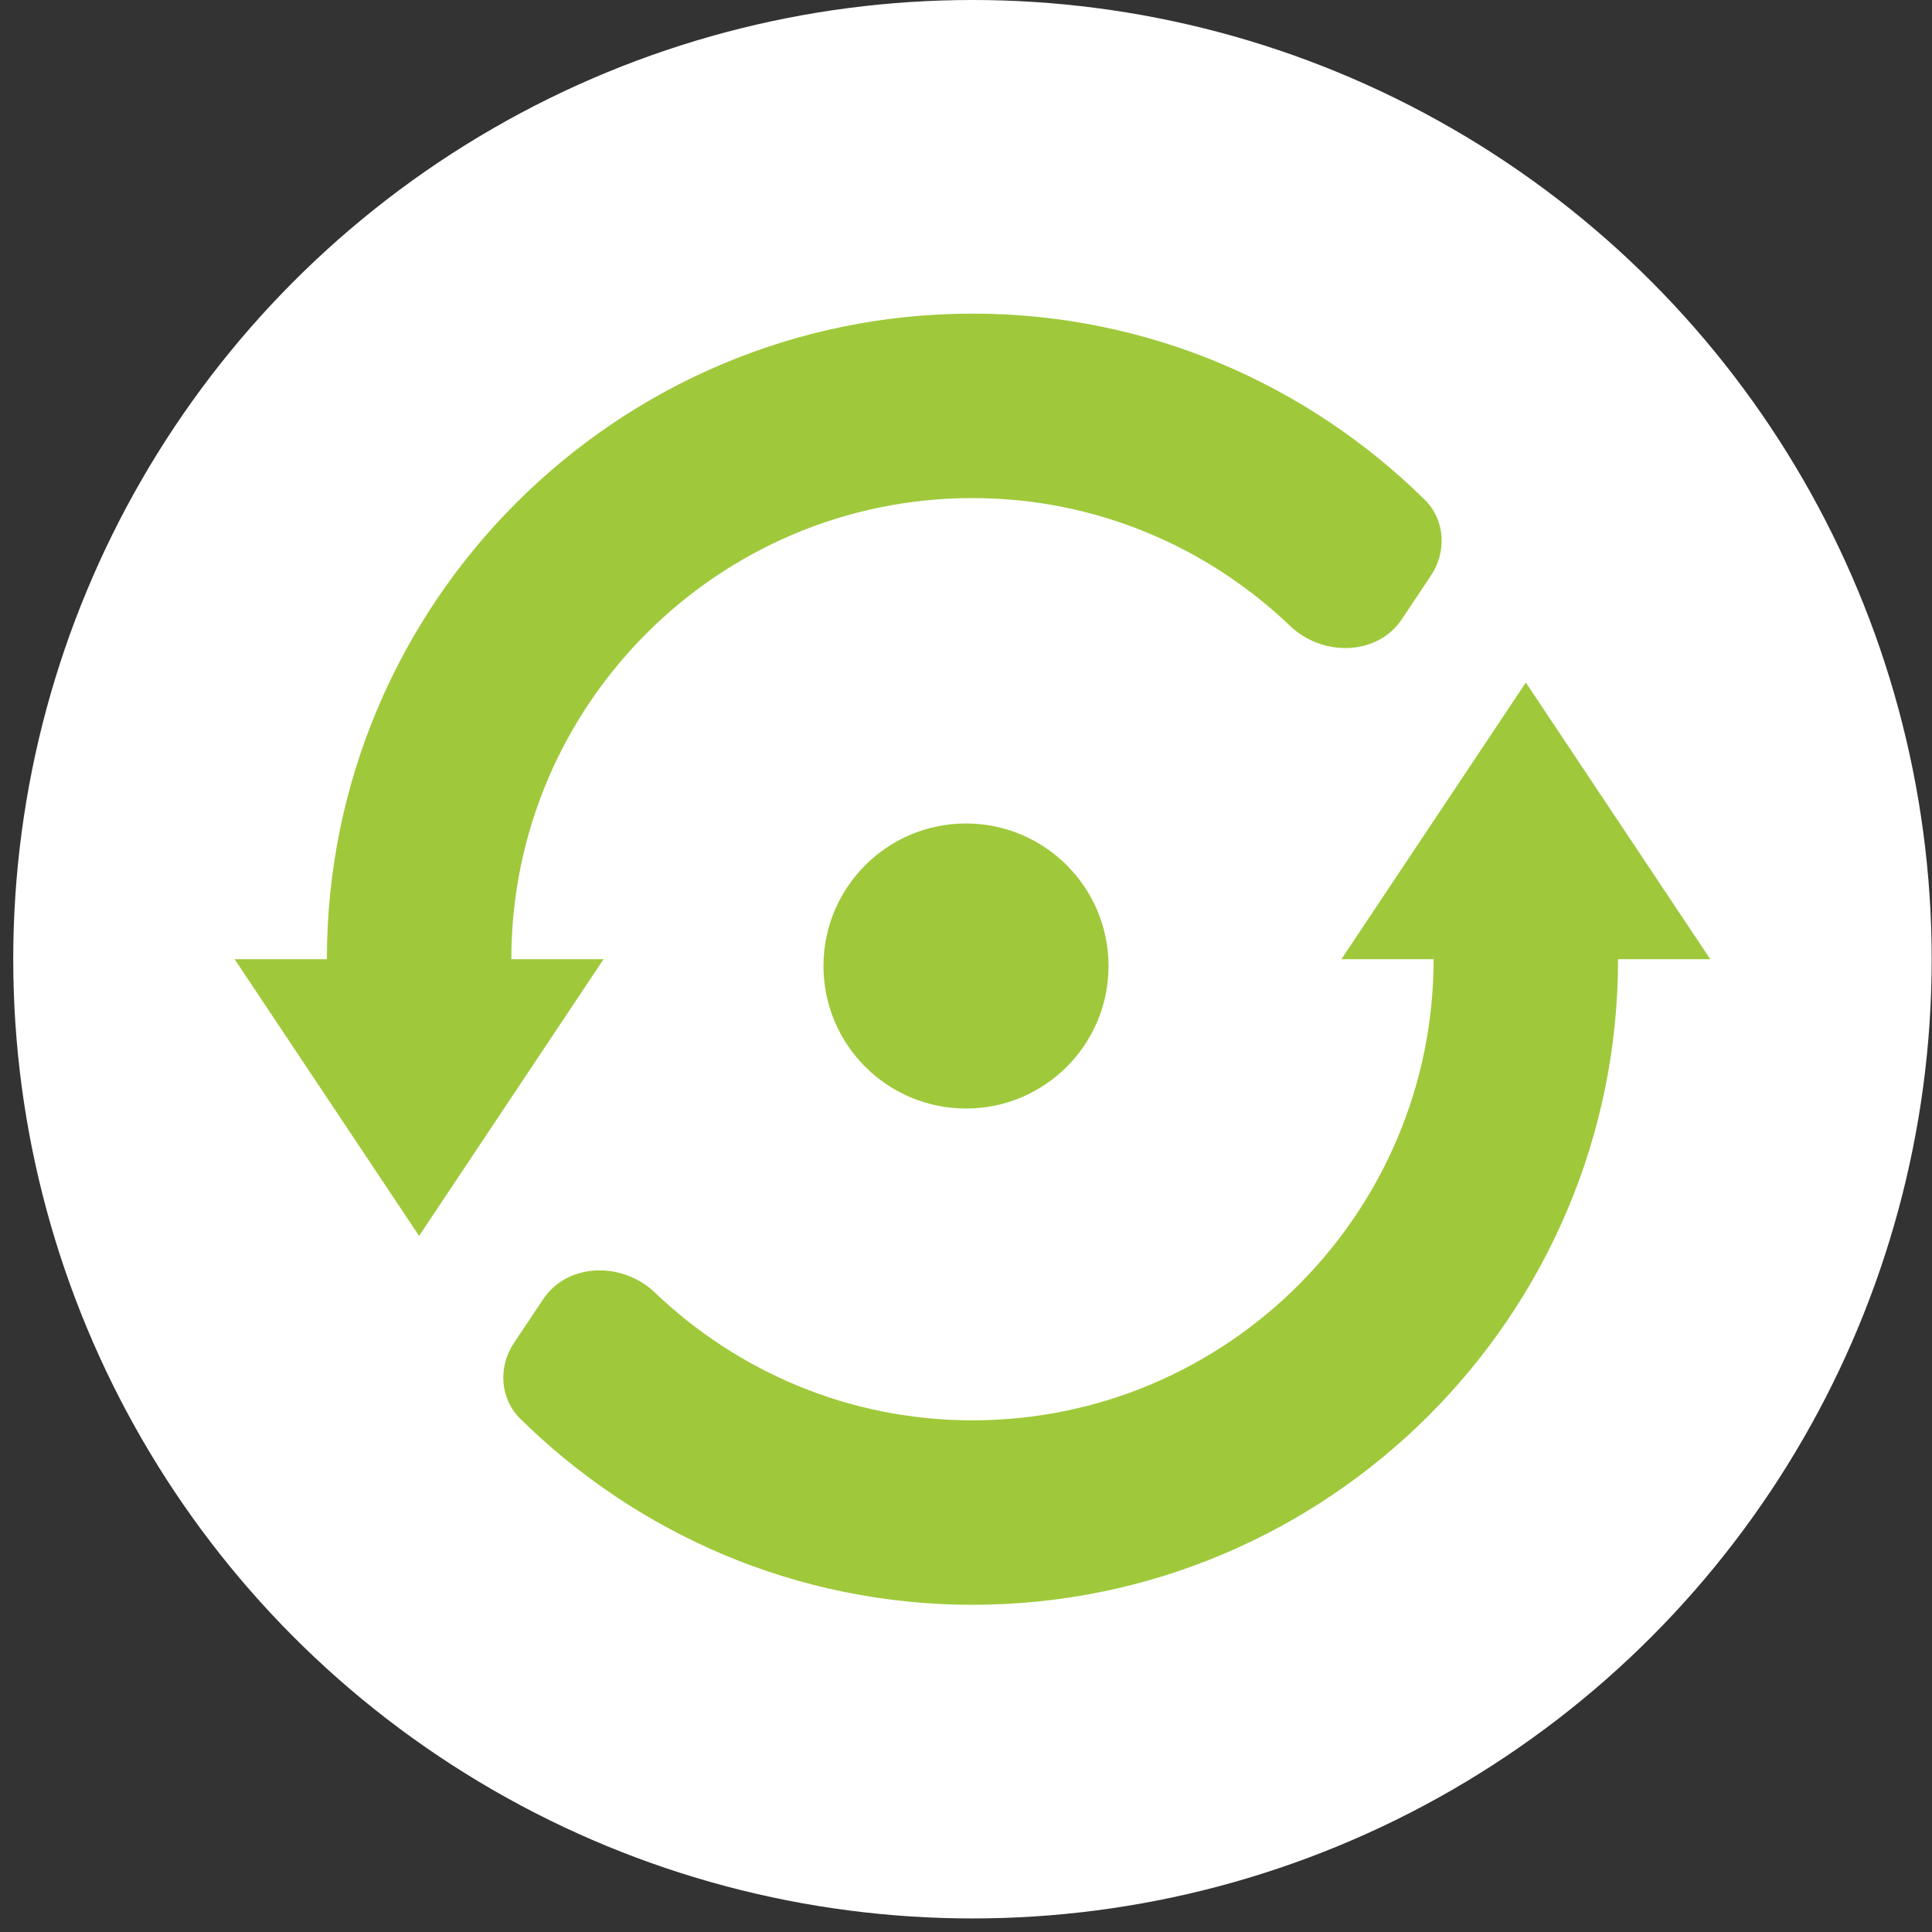 <svg xmlns="http://www.w3.org/2000/svg" width="61" height="61" viewBox="0 0 61 61" fill="none"><rect x="0" y="0" width="61" height="61" fill="#333333" stroke="none"/><circle cx="30.704" cy="30.286" r="30.286" fill="white"></circle><circle cx="30.5" cy="30.5" r="4.5" fill="#9FC93B"></circle><path d="M48.176 21.55L42.352 30.286H45.264C45.264 38.313 38.732 44.845 30.704 44.845C26.815 44.845 23.287 43.305 20.676 40.809C19.658 39.835 17.927 39.854 17.145 41.026L16.225 42.405C15.724 43.157 15.782 44.159 16.426 44.794C20.105 48.419 25.142 50.669 30.704 50.669C41.944 50.669 51.088 41.525 51.088 30.286H54L48.176 21.55Z" fill="#9FC93B"></path><path d="M16.145 30.286C16.145 22.258 22.677 15.726 30.706 15.726C34.594 15.726 38.123 17.266 40.733 19.763C41.752 20.736 43.483 20.718 44.264 19.546L45.184 18.166C45.685 17.414 45.627 16.412 44.983 15.778C41.304 12.152 36.267 9.902 30.706 9.902C19.465 9.902 10.321 19.046 10.321 30.286H7.409L13.233 39.022L19.057 30.286L16.145 30.286Z" fill="#9FC93B"></path></svg>